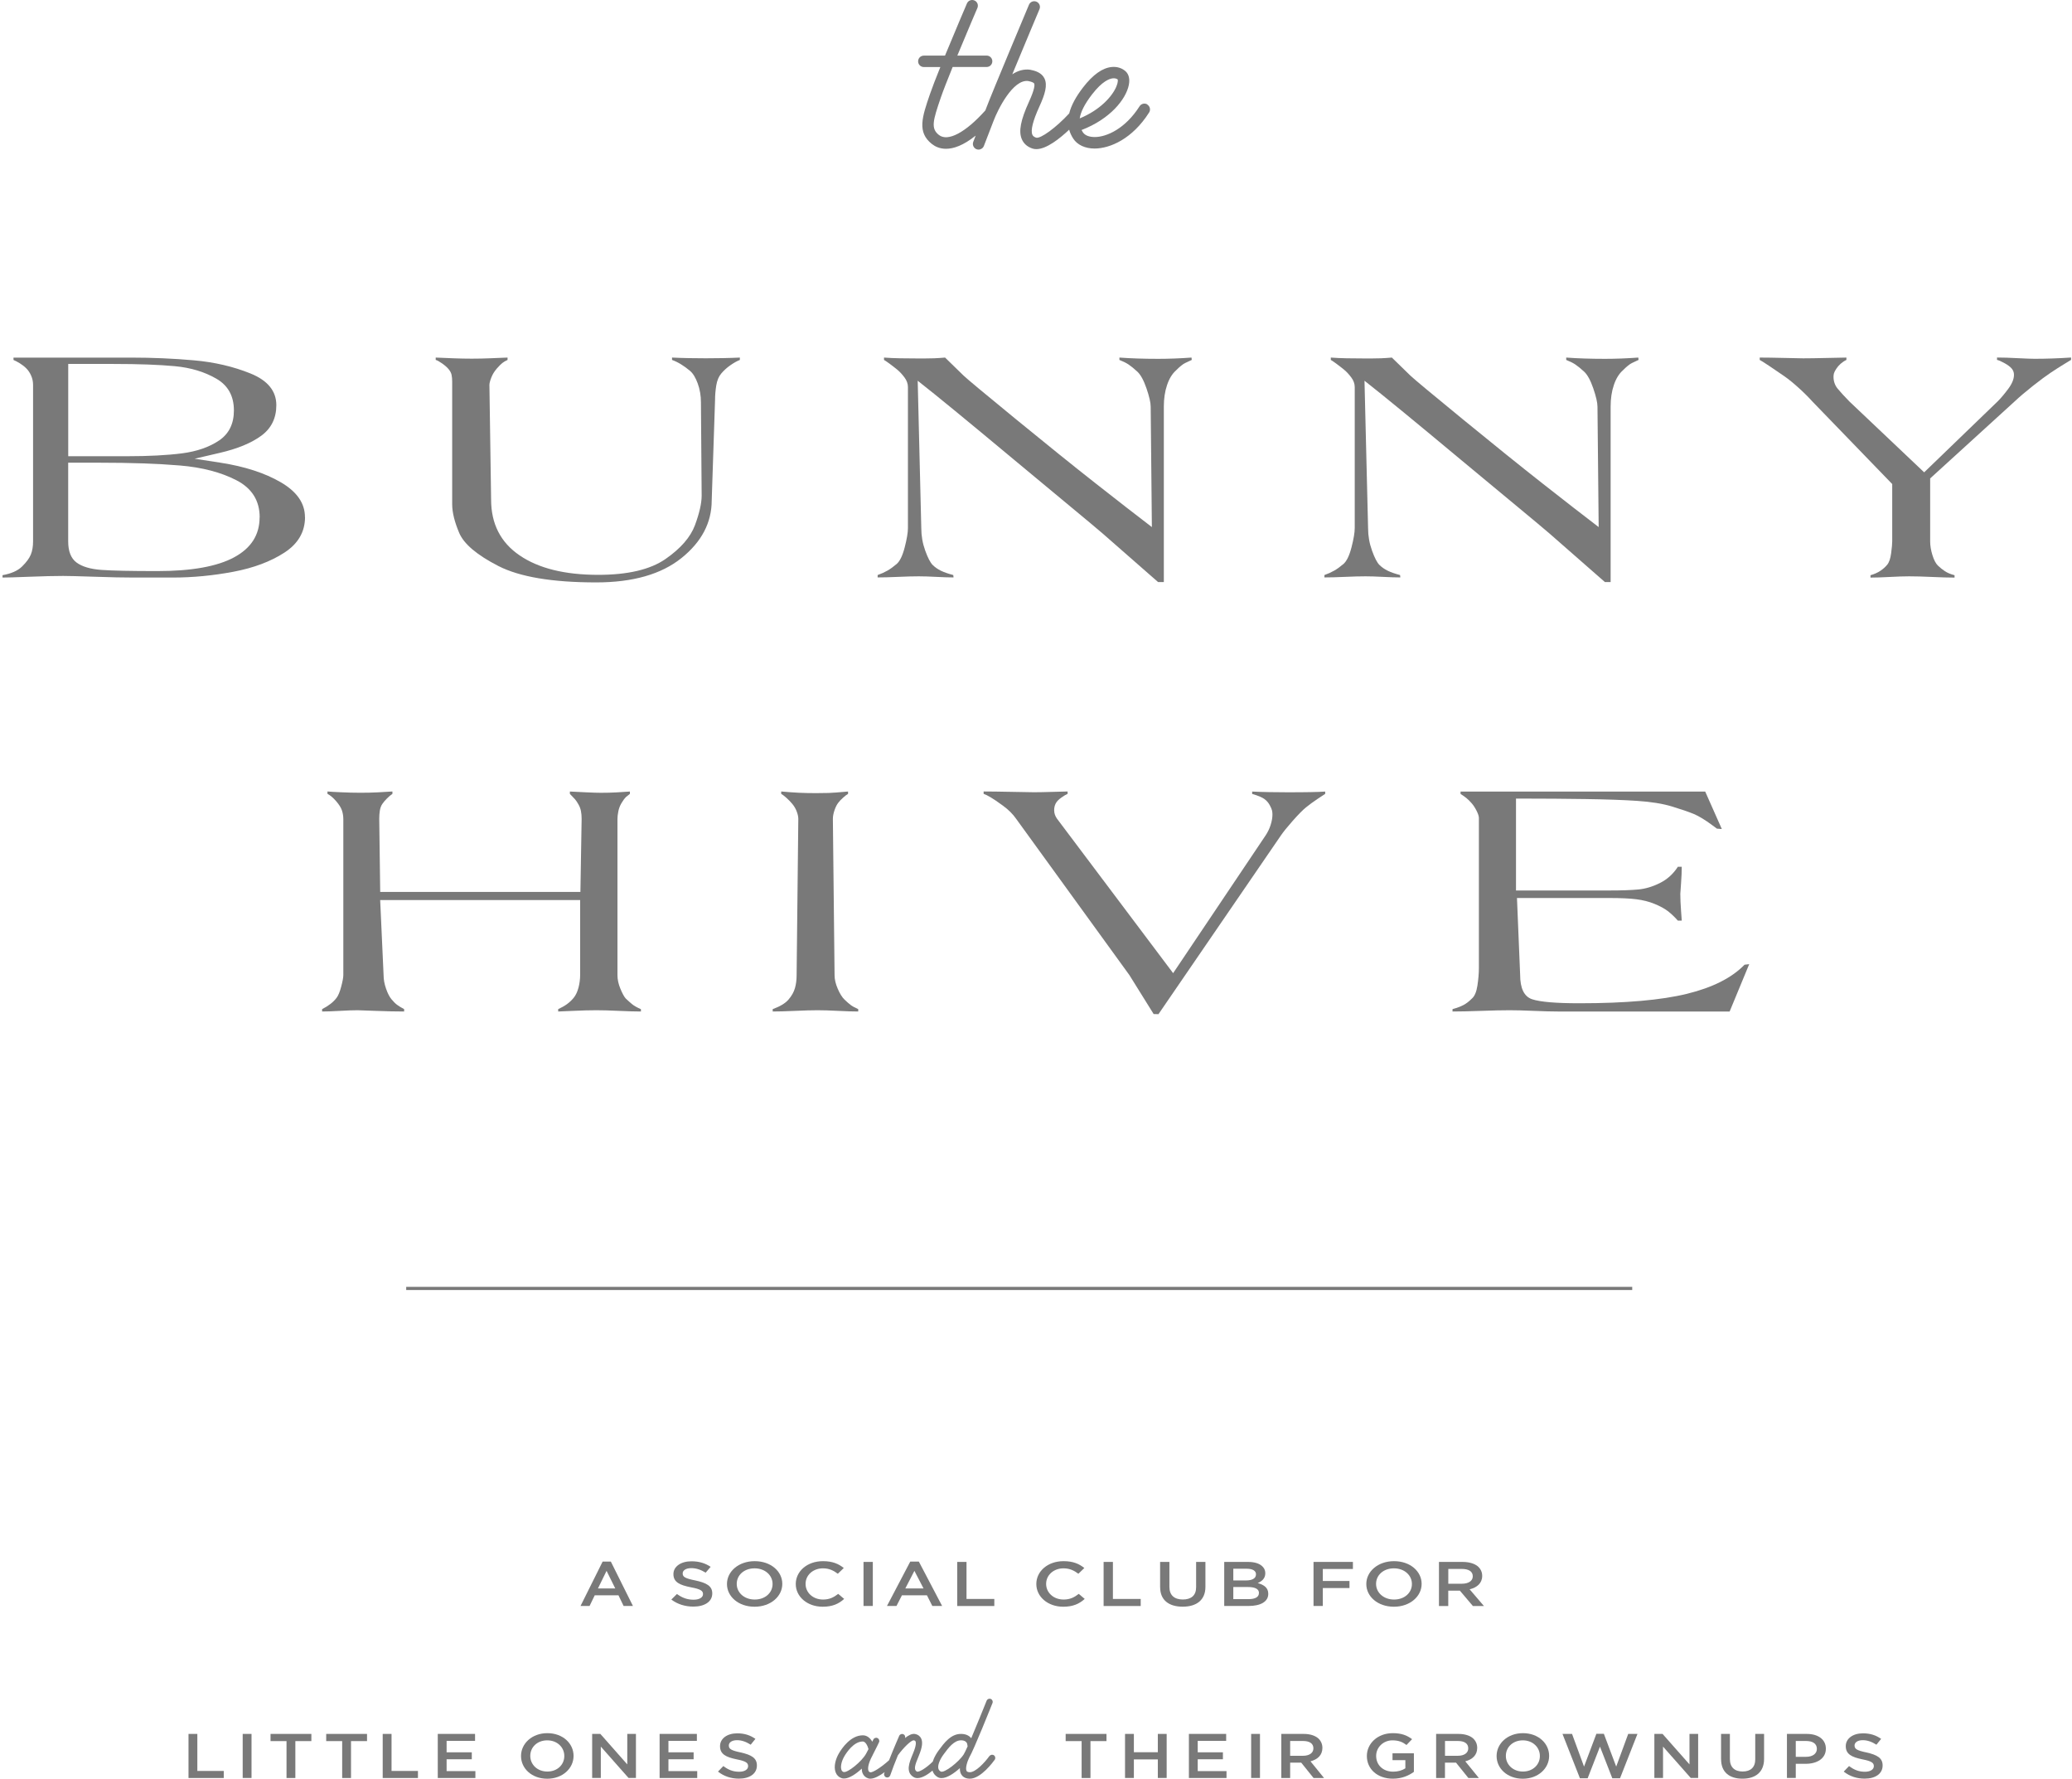 <svg width="601" height="516" viewBox="0 0 601 516" fill="none" xmlns="http://www.w3.org/2000/svg">
<path d="M174.799 452.848H177.178L183.589 465.719H180.88L179.396 462.63H172.507L171.012 465.719H168.388L174.799 452.848ZM178.465 460.644L175.939 455.533L173.439 460.644H178.452H178.465Z" fill="#797979"/>
<path d="M194.731 463.856L196.35 462.25C197.845 463.329 199.292 463.905 201.192 463.905C202.859 463.905 203.913 463.243 203.913 462.299V462.263C203.913 461.368 203.3 460.841 200.444 460.314C197.183 459.676 195.332 458.83 195.332 456.501V456.464C195.332 454.27 197.526 452.762 200.566 452.762C202.822 452.762 204.55 453.326 206.132 454.368L204.685 456.06C203.288 455.202 201.927 454.748 200.517 454.748C198.936 454.748 198.017 455.41 198.017 456.268V456.305C198.017 457.286 198.715 457.727 201.682 458.316C204.906 459.014 206.598 459.921 206.598 462.054V462.091C206.598 464.506 204.342 465.903 201.118 465.903C198.752 465.903 196.558 465.241 194.719 463.856H194.731Z" fill="#797979"/>
<path d="M210.864 459.37V459.333C210.864 455.753 214.198 452.726 218.905 452.726C223.612 452.726 226.91 455.704 226.91 459.296V459.333C226.91 462.912 223.576 465.94 218.868 465.94C214.161 465.94 210.864 462.961 210.864 459.37ZM224.09 459.37V459.333C224.09 456.844 221.945 454.809 218.868 454.809C215.792 454.809 213.695 456.82 213.695 459.296V459.333C213.695 461.821 215.841 463.856 218.917 463.856C221.994 463.856 224.09 461.846 224.09 459.37Z" fill="#797979"/>
<path d="M230.82 459.37V459.333C230.82 455.704 234.081 452.726 238.715 452.726C241.559 452.726 243.275 453.547 244.746 454.711L243.018 456.379C241.767 455.435 240.48 454.809 238.703 454.809C235.81 454.809 233.664 456.795 233.664 459.296V459.333C233.664 461.834 235.785 463.856 238.727 463.856C240.59 463.856 241.816 463.231 243.128 462.214L244.856 463.672C243.299 465.082 241.485 465.94 238.629 465.94C234.155 465.94 230.82 463.035 230.82 459.37Z" fill="#797979"/>
<path d="M250.47 452.946H253.167V465.719H250.47V452.946Z" fill="#797979"/>
<path d="M264.016 452.848H266.517L273.271 465.719H270.427L268.87 462.63H261.613L260.032 465.719H257.274L264.028 452.848H264.016ZM267.877 460.644L265.23 455.533L262.594 460.644H267.877Z" fill="#797979"/>
<path d="M277.647 452.946H280.344V463.684H288.41V465.732H277.647V452.958V452.946Z" fill="#797979"/>
<path d="M300.595 459.37V459.333C300.595 455.704 303.856 452.726 308.49 452.726C311.346 452.726 313.05 453.547 314.521 454.711L312.792 456.379C311.542 455.435 310.255 454.809 308.477 454.809C305.584 454.809 303.439 456.795 303.439 459.296V459.333C303.439 461.834 305.56 463.856 308.502 463.856C310.365 463.856 311.591 463.231 312.903 462.214L314.631 463.672C313.074 465.082 311.26 465.94 308.404 465.94C303.929 465.94 300.595 463.035 300.595 459.37Z" fill="#797979"/>
<path d="M320.111 452.946H322.807V463.684H330.873V465.732H320.111V452.958V452.946Z" fill="#797979"/>
<path d="M336.5 460.301V452.946H339.197V460.215C339.197 462.606 340.643 463.844 343.083 463.844C345.522 463.844 346.944 462.655 346.944 460.301V452.946H349.641V460.191C349.641 464.003 347.054 465.928 343.046 465.928C339.037 465.928 336.512 464.015 336.512 460.301H336.5Z" fill="#797979"/>
<path d="M355.084 452.946H361.973C363.751 452.946 365.087 453.326 365.982 454.074C366.656 454.638 367.011 455.349 367.011 456.195V456.231C367.011 457.788 365.957 458.585 364.817 459.075C366.631 459.602 367.869 460.424 367.869 462.177V462.213C367.869 464.493 365.614 465.719 362.194 465.719H355.096V452.946H355.084ZM364.314 456.55C364.314 455.533 363.371 454.92 361.618 454.92H357.732V458.315H361.409C363.162 458.315 364.302 457.751 364.302 456.575V456.538L364.314 456.55ZM365.173 461.944C365.173 460.853 364.143 460.228 362.01 460.228H357.732V463.733H362.206C364.045 463.733 365.16 463.145 365.16 461.98V461.944H365.173Z" fill="#797979"/>
<path d="M380.998 452.946H392.423V454.993H383.695V458.475H391.43V460.522H383.695V465.719H380.998V452.946Z" fill="#797979"/>
<path d="M396.309 459.37V459.333C396.309 455.753 399.643 452.726 404.35 452.726C409.058 452.726 412.355 455.704 412.355 459.296V459.333C412.355 462.912 409.021 465.94 404.314 465.94C399.606 465.94 396.309 462.961 396.309 459.37ZM409.536 459.37V459.333C409.536 456.844 407.39 454.809 404.314 454.809C401.237 454.809 399.141 456.82 399.141 459.296V459.333C399.141 461.821 401.286 463.856 404.363 463.856C407.439 463.856 409.536 461.846 409.536 459.37Z" fill="#797979"/>
<path d="M417.381 452.946H424.221C426.146 452.946 427.666 453.424 428.646 454.221C429.456 454.932 429.921 455.864 429.921 456.979V457.016C429.921 459.112 428.414 460.375 426.281 460.89L430.424 465.732H427.224L423.449 461.282H420.078V465.732H417.381V452.958V452.946ZM424.025 459.271C425.95 459.271 427.188 458.45 427.188 457.138V457.102C427.188 455.716 426.023 454.981 424.013 454.981H420.09V459.271H424.037H424.025Z" fill="#797979"/>
<path d="M54.679 502.825H57.241V513.564H64.903V515.611H54.679V502.838V502.825Z" fill="#797979"/>
<path d="M70.394 502.825H72.957V515.599H70.394V502.825Z" fill="#797979"/>
<path d="M83.119 504.909H78.473V502.825H90.314V504.909H85.669V515.611H83.107V504.909H83.119Z" fill="#797979"/>
<path d="M99.263 504.909H94.617V502.825H106.459V504.909H101.813V515.611H99.251V504.909H99.263Z" fill="#797979"/>
<path d="M111.007 502.825H113.569V513.564H121.23V515.611H111.007V502.838V502.825Z" fill="#797979"/>
<path d="M126.992 502.825H137.791V504.836H129.541V508.158H136.847V510.18H129.541V513.601H137.889V515.611H126.979V502.838L126.992 502.825Z" fill="#797979"/>
<path d="M151.128 509.249V509.212C151.128 505.633 154.291 502.605 158.765 502.605C163.24 502.605 166.366 505.584 166.366 509.175V509.212C166.366 512.792 163.203 515.82 158.729 515.82C154.254 515.82 151.128 512.841 151.128 509.249ZM163.681 509.249V509.212C163.681 506.724 161.646 504.689 158.729 504.689C155.811 504.689 153.813 506.699 153.813 509.175V509.212C153.813 511.701 155.848 513.736 158.765 513.736C161.683 513.736 163.681 511.725 163.681 509.249Z" fill="#797979"/>
<path d="M171.759 502.825H174.137L181.946 511.664V502.825H184.459V515.599H182.314L174.272 506.503V515.599H171.759V502.825Z" fill="#797979"/>
<path d="M191.336 502.825H202.136V504.836H193.886V508.158H201.192V510.18H193.886V513.601H202.234V515.611H191.324V502.838L191.336 502.825Z" fill="#797979"/>
<path d="M208.265 513.748L209.81 512.142C211.219 513.221 212.604 513.797 214.406 513.797C215.988 513.797 216.993 513.135 216.993 512.191V512.154C216.993 511.259 216.417 510.732 213.708 510.205C210.606 509.568 208.853 508.722 208.853 506.393V506.356C208.853 504.162 210.937 502.654 213.83 502.654C215.975 502.654 217.618 503.218 219.114 504.26L217.741 505.952C216.405 505.093 215.117 504.64 213.781 504.64C212.286 504.64 211.403 505.302 211.403 506.16V506.197C211.403 507.177 212.065 507.619 214.884 508.207C217.949 508.906 219.543 509.813 219.543 511.946V511.983C219.543 514.398 217.397 515.795 214.333 515.795C212.09 515.795 210.006 515.133 208.253 513.748H208.265Z" fill="#797979"/>
<path d="M313.748 504.909H309.103V502.825H320.944V504.909H316.298V515.611H313.736V504.909H313.748Z" fill="#797979"/>
<path d="M326.326 502.825H328.888V508.133H335.838V502.825H338.4V515.599H335.838V510.217H328.888V515.599H326.326V502.825Z" fill="#797979"/>
<path d="M344.86 502.825H355.66V504.836H347.41V508.158H354.716V510.18H347.41V513.601H355.758V515.611H344.848V502.838L344.86 502.825Z" fill="#797979"/>
<path d="M362.905 502.825H365.467V515.599H362.905V502.825Z" fill="#797979"/>
<path d="M371.657 502.825H378.154C379.993 502.825 381.427 503.304 382.359 504.1C383.131 504.811 383.572 505.743 383.572 506.858V506.895C383.572 508.991 382.138 510.254 380.116 510.769L384.05 515.611H381.01L377.431 511.161H374.219V515.611H371.657V502.838V502.825ZM377.958 509.163C379.785 509.163 380.961 508.342 380.961 507.03V506.993C380.961 505.608 379.858 504.873 377.946 504.873H374.219V509.163H377.97H377.958Z" fill="#797979"/>
<path d="M396.468 509.249V509.212C396.468 505.633 399.57 502.605 403.983 502.605C406.508 502.605 408.089 503.23 409.585 504.346L407.967 506.037C406.839 505.191 405.723 504.689 403.885 504.689C401.225 504.689 399.165 506.736 399.165 509.175V509.212C399.165 511.836 401.139 513.772 404.117 513.772C405.515 513.772 406.741 513.392 407.636 512.804V510.426H403.909V508.452H410.112V513.821C408.653 514.9 406.618 515.807 404.032 515.807C399.472 515.807 396.468 512.963 396.468 509.237V509.249Z" fill="#797979"/>
<path d="M416.56 502.825H423.057C424.896 502.825 426.33 503.304 427.261 504.1C428.034 504.811 428.475 505.743 428.475 506.858V506.895C428.475 508.991 427.041 510.254 425.018 510.769L428.953 515.611H425.913L422.334 511.161H419.122V515.611H416.56V502.838V502.825ZM422.873 509.163C424.699 509.163 425.876 508.342 425.876 507.03V506.993C425.876 505.608 424.773 504.873 422.861 504.873H419.134V509.163H422.885H422.873Z" fill="#797979"/>
<path d="M434.102 509.249V509.212C434.102 505.633 437.264 502.605 441.739 502.605C446.213 502.605 449.339 505.584 449.339 509.175V509.212C449.339 512.792 446.176 515.82 441.702 515.82C437.227 515.82 434.102 512.841 434.102 509.249ZM446.654 509.249V509.212C446.654 506.724 444.607 504.689 441.702 504.689C438.797 504.689 436.786 506.699 436.786 509.175V509.212C436.786 511.701 438.833 513.736 441.739 513.736C444.644 513.736 446.654 511.725 446.654 509.249Z" fill="#797979"/>
<path d="M453.212 502.826H455.983L459.464 512.301L463.044 502.789H465.213L468.793 512.301L472.274 502.826H474.959L469.896 515.697H467.665L464.086 506.515L460.506 515.697H458.275L453.212 502.826Z" fill="#797979"/>
<path d="M479.862 502.825H482.24L490.049 511.664V502.825H492.562V515.599H490.417L482.375 506.503V515.599H479.862V502.825Z" fill="#797979"/>
<path d="M499.206 510.18V502.825H501.768V510.095C501.768 512.485 503.141 513.723 505.458 513.723C507.774 513.723 509.123 512.534 509.123 510.18V502.825H511.685V510.07C511.685 513.883 509.233 515.807 505.421 515.807C501.608 515.807 499.218 513.895 499.218 510.18H499.206Z" fill="#797979"/>
<path d="M518.317 502.825H524.066C527.486 502.825 529.607 504.517 529.607 507.091V507.128C529.607 509.972 527.008 511.492 523.772 511.492H520.879V515.599H518.317V502.825ZM523.858 509.469C525.795 509.469 526.996 508.526 526.996 507.189V507.153C526.996 505.633 525.77 504.873 523.858 504.873H520.879V509.469H523.858Z" fill="#797979"/>
<path d="M534.792 513.748L536.337 512.142C537.746 513.221 539.132 513.797 540.934 513.797C542.515 513.797 543.52 513.135 543.52 512.191V512.154C543.52 511.259 542.944 510.732 540.235 510.205C537.133 509.568 535.38 508.722 535.38 506.393V506.356C535.38 504.162 537.464 502.654 540.357 502.654C542.503 502.654 544.145 503.218 545.641 504.26L544.268 505.952C542.932 505.093 541.645 504.64 540.308 504.64C538.813 504.64 537.93 505.302 537.93 506.16V506.197C537.93 507.177 538.592 507.619 541.412 508.207C544.476 508.906 546.07 509.813 546.07 511.946V511.983C546.07 514.398 543.925 515.795 540.86 515.795C538.617 515.795 536.533 515.133 534.78 513.748H534.792Z" fill="#797979"/>
<path d="M332.822 30.301C332.05 29.811 331.033 30.044 330.542 30.816C326.375 37.374 320.944 39.728 317.561 39.74C315.869 39.74 314.668 39.237 314.092 38.355C313.957 38.146 313.834 37.938 313.712 37.705C321.962 34.542 326.583 28.83 327.429 24.625C327.895 22.296 327 21.119 326.424 20.617C325.357 19.697 323.947 19.281 322.44 19.428C319.767 19.697 316.997 21.671 314.202 25.287C312.044 28.07 310.708 30.583 310.132 32.887C306.32 37.019 301.772 40.34 300.509 39.911C299.786 39.666 299.553 39.323 299.443 39.053C298.903 37.791 299.59 35.045 301.49 30.877C303.084 27.396 303.929 24.674 302.924 22.688C302.103 21.083 300.362 20.531 298.83 20.224C296.93 19.967 295.177 20.519 293.62 21.548C297.15 13.029 301.441 2.818 301.514 2.658C301.87 1.812 301.478 0.844 300.632 0.488C299.786 0.133 298.818 0.525 298.462 1.371C298.021 2.413 287.736 26.893 286.142 31.147C286.032 31.429 285.922 31.723 285.811 32.017C280.075 38.441 274.914 41.174 272.339 39.139C269.961 37.264 270.574 35.057 272.879 28.327C273.565 26.329 274.865 23.032 276.323 19.428H286.179C287.099 19.428 287.834 18.692 287.834 17.773C287.834 16.853 287.099 16.118 286.179 16.118H277.684C280.528 9.241 283.458 2.413 283.507 2.303C283.862 1.457 283.482 0.488 282.637 0.133C281.803 -0.223 280.822 0.157 280.467 1.003C280.258 1.506 277.047 8.971 274.105 16.13H267.963C267.044 16.13 266.308 16.866 266.308 17.785C266.308 18.704 267.044 19.44 267.963 19.44H272.756C271.481 22.603 270.366 25.459 269.741 27.298C267.461 33.942 265.965 38.33 270.292 41.75C271.212 42.474 272.56 43.148 274.399 43.148C276.556 43.148 279.4 42.216 283.004 39.323C282.588 40.402 282.318 41.1 282.306 41.125C281.975 41.971 282.391 42.939 283.237 43.27C283.433 43.344 283.642 43.381 283.838 43.381C284.5 43.381 285.125 42.976 285.382 42.326C285.395 42.277 286.829 38.637 288.202 35.02C289.403 31.833 293.816 22.897 298.254 23.497C299.565 23.767 299.884 24.061 299.958 24.209C300.142 24.564 300.191 25.729 298.462 29.516C296.035 34.849 295.41 38.097 296.39 40.377C296.942 41.652 297.96 42.559 299.431 43.062C299.798 43.184 300.191 43.246 300.595 43.246C303.562 43.246 307.423 40.157 310.12 37.607C310.365 38.489 310.745 39.335 311.284 40.169C312.474 42.02 314.741 43.074 317.499 43.074H317.548C321.974 43.05 328.446 40.291 333.313 32.618C333.803 31.845 333.57 30.828 332.798 30.338L332.822 30.301ZM316.813 27.31C319.718 23.547 321.79 22.823 322.771 22.713C322.869 22.713 322.954 22.701 323.053 22.701C323.531 22.701 323.923 22.835 324.193 23.044C324.254 23.154 324.34 23.865 323.776 25.177C322.574 27.972 319.13 31.87 313.184 34.334C313.442 32.593 314.459 30.35 316.813 27.298V27.31Z" fill="#797979"/>
<path d="M287.001 509.212C285.677 511.076 282.943 514.03 281.227 513.932C280.565 513.895 280.43 513.662 280.369 513.564C279.928 512.804 280.577 510.781 281.153 509.641C282.44 507.521 287.663 494.416 287.883 493.865C288.067 493.399 287.846 492.86 287.368 492.676C286.903 492.492 286.363 492.725 286.179 493.191C285.235 495.556 283.286 500.386 281.717 504.064C281.178 503.414 280.308 502.863 278.898 502.826C275.821 502.703 273.798 505.535 272.303 507.557L272.205 507.692C271.763 508.293 270.967 509.507 270.55 510.855C268.723 512.681 266.468 514.079 265.904 513.723C264.972 513.147 265.377 511.86 266.468 509.261L266.541 509.078C267.522 506.699 267.718 505.094 267.13 504.027C266.885 503.586 266.382 503.022 265.377 502.838C264.506 502.691 263.489 503.23 262.521 504.015C262.655 503.573 262.459 503.095 262.03 502.912C261.564 502.715 261.025 502.912 260.817 503.39C260.731 503.586 259.223 507.03 257.875 510.463C255.644 512.485 253.082 514.128 252.42 513.944C252.15 513.858 251.991 513.736 251.905 513.503C251.647 512.865 251.819 511.345 253.118 508.992C253.118 508.992 253.118 508.979 253.118 508.967C254.124 507.055 254.933 505.314 254.969 505.241C255.178 504.775 254.969 504.235 254.516 504.027C254.05 503.806 253.511 504.027 253.302 504.481C253.302 504.481 253.192 504.714 253.02 505.081C252.444 504.101 251.549 503.23 250.274 503.23C246.769 503.23 244.256 506.883 243.336 508.452C242.441 509.972 241.73 512.216 242.38 513.956C242.699 514.802 243.312 515.391 244.133 515.66C244.341 515.734 244.574 515.758 244.819 515.758C246.352 515.758 248.338 514.398 249.968 512.89C249.968 513.356 250.029 513.809 250.201 514.226C250.507 514.974 251.096 515.501 251.893 515.734C252.064 515.783 252.26 515.807 252.456 515.807C253.658 515.807 255.215 514.913 256.6 513.907C256.563 514.018 256.514 514.14 256.477 514.251C256.318 514.729 256.575 515.256 257.053 515.415C257.151 515.452 257.249 515.464 257.348 515.464C257.728 515.464 258.083 515.219 258.218 514.839C258.794 513.147 259.652 510.965 260.449 509.016C262.202 506.626 264.396 504.554 265.07 504.689C265.426 504.75 265.499 504.885 265.536 504.946C265.671 505.179 265.867 506.001 264.862 508.403L264.788 508.587C263.759 511.063 262.594 513.858 264.96 515.317C265.315 515.538 265.708 515.636 266.112 515.636C267.547 515.636 269.238 514.496 270.476 513.466C270.709 514.251 271.212 514.9 271.96 515.342C272.303 515.538 272.695 515.636 273.1 515.636C274.73 515.636 276.777 514.226 278.42 512.743C278.407 513.38 278.493 514.005 278.8 514.532C279.118 515.084 279.78 515.746 281.166 515.807C281.215 515.807 281.264 515.807 281.313 515.807C284.537 515.807 288.116 510.879 288.521 510.316C288.815 509.899 288.717 509.323 288.3 509.028C287.883 508.734 287.307 508.832 287.013 509.249L287.001 509.212ZM244.685 513.871C244.39 513.772 244.194 513.576 244.072 513.258C243.728 512.363 244.072 510.745 244.893 509.335C245.481 508.317 247.614 505.02 250.25 505.02C251.182 505.02 251.77 506.65 251.905 507.214C251.905 507.214 251.905 507.239 251.905 507.251C251.684 507.68 251.451 508.134 251.206 508.575C249.992 510.806 245.788 514.226 244.685 513.858V513.871ZM272.854 513.723C272.474 513.503 272.254 513.209 272.168 512.816C271.972 511.872 272.56 510.303 273.676 508.796L273.774 508.661C275.085 506.883 276.716 504.677 278.775 504.677C278.8 504.677 278.824 504.677 278.837 504.677C280.418 504.714 280.589 505.743 280.602 506.062C280.602 506.185 280.626 506.295 280.675 506.405C280.173 507.533 279.768 508.379 279.548 508.734C278.175 510.916 273.86 514.312 272.842 513.723H272.854Z" fill="#797979"/>
<path d="M88.476 149.943C88.476 154.221 86.49 157.653 82.518 160.24C78.546 162.826 73.606 164.69 67.698 165.805C61.789 166.921 55.93 167.485 50.107 167.485H38.682C35.813 167.485 32.075 167.411 27.466 167.252C22.844 167.092 19.804 167.019 18.321 167.019C15.832 167.019 12.584 167.092 8.588 167.252C4.591 167.411 1.98 167.485 0.73 167.485V166.798C3.267 166.345 5.168 165.499 6.406 164.273C7.656 163.047 8.49 161.907 8.931 160.841C9.372 159.774 9.593 158.487 9.593 156.979V111.623C9.593 110.679 9.409 109.784 9.041 108.951C8.673 108.105 8.208 107.406 7.656 106.855C7.104 106.291 6.467 105.8 5.756 105.359C5.045 104.918 4.432 104.599 3.917 104.391V103.704H38.192C44.235 103.704 50.254 103.962 56.224 104.489C62.206 105.016 67.685 106.291 72.675 108.313C77.664 110.336 80.152 113.401 80.152 117.495C80.152 121.27 78.693 124.225 75.788 126.358C72.883 128.491 68.838 130.158 63.665 131.347L56.457 133.026L63.934 134.178C70.995 135.269 76.842 137.17 81.488 139.879C86.122 142.588 88.451 145.947 88.451 149.943H88.476ZM67.845 119.015C67.845 114.835 66.141 111.758 62.721 109.797C59.301 107.823 55.317 106.622 50.744 106.193C46.172 105.764 40.214 105.543 32.884 105.543H19.792V132.303H36.757C43.132 132.303 48.477 132.021 52.791 131.469C57.106 130.906 60.698 129.667 63.554 127.731C66.41 125.794 67.845 122.901 67.845 119.027V119.015ZM75.322 150.041C75.322 145.174 73.067 141.583 68.568 139.266C64.069 136.949 58.602 135.527 52.191 134.988C45.78 134.448 37.922 134.178 28.642 134.178H19.779V156.979C19.779 159.884 20.589 161.932 22.207 163.133C23.825 164.322 26.215 165.033 29.378 165.266C32.541 165.499 37.959 165.609 45.633 165.609C55.574 165.609 63.003 164.273 67.918 161.613C72.846 158.953 75.298 155.091 75.298 150.053L75.322 150.041Z" fill="#797979"/>
<path d="M214.615 104.378C213.781 104.697 212.862 105.212 211.844 105.923C210.827 106.634 209.956 107.431 209.209 108.313C208.473 109.184 207.983 110.36 207.75 111.819C207.517 113.29 207.407 114.688 207.407 116.012L206.438 145.101C206.438 151.561 203.509 157.151 197.649 161.846C191.79 166.541 183.552 168.894 172.924 168.894C160.187 168.894 150.724 167.301 144.533 164.126C138.343 160.951 134.567 157.751 133.207 154.564C131.846 151.365 131.159 148.582 131.159 146.204V110.667C131.159 109.931 131.098 109.282 130.988 108.73C130.877 108.178 130.596 107.627 130.142 107.075C129.701 106.536 129.063 105.972 128.242 105.396C127.421 104.82 126.808 104.476 126.379 104.378V103.692C127.899 103.765 129.603 103.827 131.466 103.9C133.341 103.974 135.119 104.011 136.835 104.011C138.551 104.011 140.255 103.974 142.094 103.9C143.945 103.827 145.649 103.765 147.218 103.692V104.378C146.617 104.66 146.115 104.942 145.735 105.249C145.342 105.543 144.803 106.082 144.104 106.879C143.418 107.664 142.878 108.534 142.511 109.478C142.143 110.422 141.959 111.145 141.959 111.623L142.449 144.88C142.449 151.904 145.208 157.31 150.724 161.061C156.24 164.825 163.84 166.7 173.537 166.7C182.118 166.7 188.615 165.168 193.028 162.115C197.441 159.051 200.285 155.778 201.584 152.284C202.871 148.791 203.521 145.934 203.521 143.728L203.312 116.661C203.312 114.737 203.006 112.922 202.381 111.206C201.756 109.49 201.008 108.264 200.125 107.529C199.243 106.793 198.385 106.168 197.526 105.641C196.668 105.114 195.81 104.697 194.928 104.378V103.692C196.362 103.765 197.955 103.814 199.708 103.851C201.461 103.888 203.129 103.9 204.698 103.9C206.267 103.9 207.946 103.888 209.724 103.851C211.501 103.814 213.131 103.765 214.602 103.692V104.378H214.615Z" fill="#797979"/>
<path d="M345.669 104.378C345.069 104.66 344.431 104.955 343.769 105.273C343.095 105.592 342.212 106.303 341.109 107.418C340.006 108.399 339.136 109.809 338.51 111.672C337.885 113.523 337.579 115.607 337.579 117.912V168.796H335.912C333.055 166.308 330.089 163.721 327.024 161.012C323.96 158.303 321.582 156.219 319.902 154.773C318.223 153.326 315.17 150.776 310.77 147.136C306.369 143.495 300.779 138.861 294 133.21C287.221 127.559 281.582 122.889 277.084 119.199C272.585 115.509 268.956 112.579 266.186 110.41L267.228 153.167C267.228 155.41 267.608 157.568 268.368 159.676C269.128 161.772 269.851 163.157 270.513 163.819C271.187 164.481 271.972 165.045 272.903 165.499C273.823 165.952 275.024 166.369 276.507 166.761L276.581 167.448C275.294 167.448 273.602 167.399 271.53 167.289C269.459 167.178 267.767 167.129 266.48 167.129C264.96 167.129 262.974 167.178 260.522 167.289C258.071 167.399 256.085 167.448 254.565 167.448V166.761C255.631 166.381 256.575 165.952 257.409 165.474C258.242 165.008 259.125 164.359 260.069 163.562C261.013 162.753 261.797 161.135 262.422 158.708C263.048 156.28 263.354 154.417 263.354 153.118V112.248C263.354 111.268 263.011 110.324 262.324 109.417C261.638 108.509 260.951 107.762 260.24 107.186C259.529 106.609 258.794 106.033 258.009 105.457C257.225 104.881 256.698 104.525 256.416 104.378V103.692C257.801 103.802 259.346 103.864 261.05 103.9C262.753 103.937 264.506 103.949 266.308 103.949H268.245C269.116 103.949 270.035 103.937 270.979 103.9C271.923 103.864 272.977 103.79 274.129 103.692L279.462 108.889C280.528 109.907 285.615 114.148 294.736 121.614C303.856 129.079 311.566 135.294 317.867 140.234C324.168 145.187 329.586 149.391 334.11 152.848L333.766 117.961C333.766 116.772 333.362 114.994 332.553 112.641C331.744 110.275 330.849 108.644 329.856 107.737C328.863 106.83 328.017 106.144 327.331 105.69C326.644 105.236 325.762 104.795 324.695 104.378V103.692C328.017 103.937 331.781 104.06 335.985 104.06C338.988 104.06 342.2 103.937 345.608 103.692L345.682 104.378H345.669Z" fill="#797979"/>
<path d="M475.265 104.378C474.665 104.66 474.027 104.955 473.365 105.273C472.691 105.592 471.808 106.303 470.705 107.418C469.602 108.399 468.732 109.809 468.106 111.672C467.481 113.523 467.175 115.607 467.175 117.912V168.796H465.52C462.664 166.308 459.697 163.721 456.632 161.012C453.568 158.303 451.19 156.219 449.51 154.773C447.831 153.326 444.779 150.776 440.378 147.136C435.977 143.495 430.387 138.861 423.596 133.21C416.817 127.559 411.178 122.889 406.679 119.199C402.181 115.509 398.552 112.579 395.782 110.41L396.824 153.167C396.824 155.41 397.204 157.568 397.964 159.676C398.724 161.772 399.435 163.157 400.109 163.819C400.771 164.481 401.58 165.045 402.499 165.499C403.419 165.952 404.62 166.369 406.103 166.761L406.177 167.448C404.89 167.448 403.198 167.399 401.126 167.289C399.042 167.178 397.363 167.129 396.076 167.129C394.556 167.129 392.57 167.178 390.118 167.289C387.667 167.399 385.681 167.448 384.161 167.448V166.761C385.227 166.381 386.171 165.952 387.005 165.474C387.838 165.008 388.721 164.359 389.665 163.562C390.609 162.753 391.393 161.135 392.018 158.708C392.644 156.28 392.95 154.417 392.95 153.118V112.248C392.95 111.268 392.607 110.324 391.92 109.417C391.234 108.509 390.547 107.762 389.836 107.186C389.125 106.609 388.39 106.033 387.605 105.457C386.821 104.881 386.294 104.525 386.012 104.378V103.692C387.397 103.802 388.942 103.864 390.645 103.9C392.349 103.937 394.102 103.949 395.904 103.949H397.841C398.711 103.949 399.631 103.937 400.575 103.9C401.519 103.864 402.573 103.79 403.725 103.692L409.058 108.889C410.124 109.907 415.211 114.148 424.332 121.614C433.452 129.079 441.162 135.294 447.463 140.234C453.764 145.187 459.182 149.391 463.706 152.848L463.362 117.961C463.362 116.772 462.958 114.994 462.149 112.641C461.34 110.275 460.445 108.644 459.452 107.737C458.459 106.83 457.613 106.144 456.927 105.69C456.24 105.236 455.358 104.795 454.291 104.378V103.692C457.613 103.937 461.376 104.06 465.581 104.06C468.584 104.06 471.796 103.937 475.204 103.692L475.277 104.378H475.265Z" fill="#797979"/>
<path d="M600.706 104.378C600.522 104.489 599.823 104.906 598.634 105.641C597.433 106.377 596.158 107.186 594.821 108.08C593.485 108.975 591.757 110.25 589.661 111.905C587.565 113.572 585.824 115.043 584.439 116.343L559.86 138.739V157.028C559.86 158.254 560.081 159.578 560.522 161C560.964 162.422 561.491 163.427 562.116 164.028C562.741 164.628 563.403 165.156 564.126 165.634C564.837 166.112 565.781 166.504 566.934 166.81V167.497C565.266 167.497 563.097 167.436 560.424 167.313C557.752 167.19 555.533 167.129 553.78 167.129C552.346 167.129 550.483 167.19 548.166 167.313C545.861 167.436 543.986 167.497 542.552 167.497V166.81C543.655 166.492 544.599 166.075 545.396 165.548C546.18 165.021 546.854 164.432 547.406 163.758C547.958 163.084 548.338 161.968 548.546 160.399C548.754 158.818 548.852 157.678 548.852 156.979V140.369L525.66 116.392C524.593 115.203 523.294 113.903 521.749 112.506C520.205 111.108 518.807 109.968 517.557 109.098C516.306 108.228 514.897 107.259 513.328 106.217C511.759 105.163 510.79 104.562 510.422 104.378V103.692C512.09 103.692 514.492 103.729 517.655 103.802C520.817 103.876 522.607 103.913 523.024 103.913C524.642 103.913 527.02 103.876 530.158 103.802C533.297 103.729 535.099 103.692 535.564 103.692V104.378C534.964 104.66 534.412 105.028 533.897 105.482C533.382 105.935 532.966 106.426 532.622 106.953C532.279 107.48 532.058 107.909 531.96 108.24C531.862 108.571 531.826 108.914 531.826 109.257C531.826 110.581 532.23 111.746 533.039 112.726C533.848 113.707 534.988 114.945 536.459 116.453L558.12 136.974L579.486 116.355C580.455 115.374 581.472 114.161 582.551 112.702C583.63 111.243 584.169 109.907 584.169 108.681C584.169 107.982 583.936 107.369 583.482 106.842C583.017 106.315 582.306 105.788 581.337 105.261C580.369 104.734 579.67 104.44 579.253 104.366V103.68C580.871 103.68 582.857 103.741 585.211 103.864C587.565 103.986 589.232 104.047 590.2 104.047C593.473 104.047 596.991 103.925 600.73 103.68V104.366L600.706 104.378Z" fill="#797979"/>
<path d="M185.918 293.329C184.324 293.329 182.191 293.268 179.531 293.146C176.859 293.023 174.689 292.962 172.997 292.962C171.073 292.962 168.805 293.023 166.182 293.146C163.558 293.268 162.136 293.329 161.904 293.329V292.643C162.896 292.189 163.742 291.711 164.453 291.196C165.164 290.682 165.814 290.069 166.402 289.358C166.991 288.634 167.457 287.666 167.788 286.44C168.119 285.214 168.278 283.939 168.278 282.603V261.004H110.271L111.264 282.812C111.264 284.038 111.497 285.337 111.975 286.698C112.441 288.058 112.98 289.1 113.569 289.799C114.157 290.498 114.684 291.025 115.162 291.38C115.628 291.736 116.315 292.153 117.222 292.643V293.329C114.868 293.329 112.11 293.268 108.959 293.146C105.809 293.023 104.068 292.962 103.737 292.962C102.414 292.962 100.697 293.023 98.589 293.146C96.468 293.268 94.752 293.329 93.428 293.329V292.643C94.323 292.189 95.132 291.687 95.831 291.147C96.542 290.608 97.142 290.007 97.633 289.358C98.123 288.708 98.577 287.617 98.981 286.072C99.386 284.528 99.582 283.449 99.582 282.812V237.505C99.582 236.671 99.447 235.837 99.189 235.041C98.932 234.244 98.368 233.337 97.498 232.332C96.64 231.339 95.794 230.628 94.985 230.211V229.524C95.782 229.598 97.13 229.671 99.018 229.757C100.906 229.843 102.744 229.892 104.546 229.892C106.348 229.892 107.918 229.855 109.438 229.782C110.945 229.708 112.416 229.622 113.826 229.524V230.211C113.348 230.53 112.833 230.959 112.269 231.523C111.705 232.086 111.24 232.626 110.884 233.153C110.529 233.68 110.296 234.33 110.173 235.09C110.05 235.862 110.001 236.647 110.001 237.456L110.283 258.65H168.351L168.707 237.456C168.707 236.585 168.633 235.813 168.499 235.151C168.364 234.489 168.119 233.839 167.751 233.214C167.383 232.589 167.077 232.111 166.795 231.792C166.513 231.473 166.022 230.959 165.299 230.223V229.537C166.599 229.61 168.18 229.684 170.019 229.77C171.857 229.855 173.267 229.904 174.248 229.904C175.829 229.904 177.325 229.868 178.722 229.794C180.12 229.721 181.456 229.635 182.706 229.537V230.223C182.326 230.542 181.946 230.836 181.578 231.118C181.1 231.608 180.659 232.221 180.23 232.957C179.801 233.692 179.507 234.477 179.347 235.323C179.176 236.168 179.102 236.879 179.102 237.48V282.836C179.102 284.062 179.384 285.361 179.948 286.722C180.512 288.083 181.027 289.027 181.492 289.554C182.191 290.216 182.829 290.78 183.38 291.233C183.944 291.687 184.778 292.165 185.906 292.655V293.342L185.918 293.329Z" fill="#797979"/>
<path d="M248.963 293.329C247.455 293.329 245.494 293.268 243.091 293.146C240.688 293.023 238.702 292.962 237.146 292.962C235.491 292.962 233.321 293.023 230.636 293.146C227.952 293.268 225.77 293.329 224.127 293.329V292.643C226.248 291.871 227.78 290.951 228.7 289.885C229.619 288.818 230.244 287.715 230.575 286.575C230.906 285.435 231.065 284.185 231.065 282.824L231.556 237.468C231.556 236.843 231.396 236.119 231.09 235.31C230.784 234.501 230.354 233.778 229.815 233.128C229.276 232.479 228.687 231.89 228.074 231.339C227.461 230.799 226.959 230.419 226.591 230.211V229.524C228.479 229.696 230.183 229.819 231.691 229.892C233.198 229.966 234.853 230.002 236.643 230.002C238.065 230.002 239.303 229.99 240.357 229.953C241.424 229.917 243.299 229.782 245.984 229.537V230.223C245.653 230.395 245.175 230.763 244.562 231.302C243.949 231.841 243.446 232.368 243.079 232.883C242.699 233.386 242.355 234.085 242.049 234.979C241.743 235.874 241.583 236.708 241.583 237.468L242.074 282.824C242.074 284.013 242.38 285.312 242.993 286.734C243.606 288.156 244.256 289.198 244.942 289.86C245.628 290.522 246.229 291.049 246.744 291.442C247.259 291.822 247.994 292.226 248.938 292.643V293.329H248.963Z" fill="#797979"/>
<path d="M384.394 230.211C384.161 230.346 383.413 230.836 382.163 231.682C380.912 232.515 379.797 233.337 378.828 234.121C377.86 234.906 376.573 236.217 374.967 238.032C373.361 239.846 372.233 241.256 371.571 242.224L336.022 294.102L334.625 294.065L327.576 282.75L294.736 237.443C293.792 236.083 292.541 234.832 290.985 233.692C289.428 232.552 288.226 231.731 287.368 231.228C286.523 230.726 285.836 230.382 285.309 230.211V229.524C287.197 229.524 289.967 229.561 293.632 229.635C297.285 229.708 299.382 229.745 299.896 229.745C301.171 229.745 303.035 229.708 305.486 229.635C307.938 229.561 309.335 229.524 309.666 229.524V230.211C309.237 230.382 308.637 230.75 307.864 231.29C307.092 231.829 306.541 232.393 306.234 232.969C305.928 233.545 305.768 234.207 305.768 234.93C305.768 235.421 305.842 235.862 305.989 236.267C306.136 236.671 306.332 237.039 306.577 237.394L340.276 282.211L367.085 242.285C367.698 241.378 368.188 240.373 368.544 239.27C368.899 238.167 369.083 237.149 369.083 236.205C369.083 235.825 369.046 235.445 368.973 235.077C368.899 234.71 368.678 234.183 368.298 233.484C367.918 232.785 367.404 232.184 366.742 231.706C366.08 231.216 364.903 230.726 363.199 230.235V229.549C364.707 229.622 366.374 229.672 368.188 229.708C370.002 229.745 371.718 229.757 373.324 229.757C376.058 229.757 378.338 229.745 380.164 229.708C381.979 229.672 383.388 229.622 384.381 229.549V230.235L384.394 230.211Z" fill="#797979"/>
<path d="M507.358 279.637L501.694 293.33H451.913C450.123 293.33 447.782 293.268 444.901 293.146C442.02 293.023 439.679 292.962 437.889 292.962C435.769 292.962 432.998 293.023 429.603 293.146C426.207 293.268 423.437 293.33 421.316 293.33V292.643C422.591 292.288 423.645 291.895 424.466 291.466C425.288 291.037 426.109 290.412 426.906 289.603C427.703 288.941 428.254 287.678 428.536 285.827C428.818 283.976 428.965 282.26 428.965 280.679V237.211C428.965 236.72 428.757 236.046 428.328 235.188C427.899 234.33 427.433 233.594 426.906 232.981C426.379 232.369 425.864 231.854 425.349 231.437C424.834 231.02 424.258 230.616 423.645 230.236V229.549H494.609L499.426 240.41L498.005 240.3L496.73 239.356C494.56 237.75 492.733 236.634 491.238 236.022C489.755 235.409 487.658 234.698 484.974 233.876C482.277 233.055 478.906 232.516 474.848 232.246C470.791 231.976 465.789 231.805 459.832 231.719C453.887 231.633 447.88 231.584 441.849 231.584H439.728V258.234H466.782C470.374 258.234 473.193 258.136 475.241 257.94C477.288 257.743 479.384 257.118 481.505 256.052C483.625 254.985 485.354 253.416 486.678 251.357H487.805C487.805 252.742 487.732 254.372 487.597 256.223C487.45 258.087 487.389 259.08 487.389 259.214C487.389 260.6 487.462 262.218 487.597 264.056C487.732 265.895 487.805 266.876 487.805 266.974H486.678C485.685 265.858 484.704 264.927 483.736 264.191C482.767 263.456 481.492 262.769 479.911 262.12C478.33 261.47 476.589 261.029 474.677 260.784C472.764 260.538 470.129 260.416 466.782 260.416H440.01L440.929 282.677C440.929 286.636 442.094 289.015 444.435 289.787C446.777 290.559 451.337 290.939 458.14 290.939C471.502 290.939 481.897 290.02 489.338 288.193C496.779 286.367 502.332 283.56 506.022 279.76L507.37 279.6L507.358 279.637Z" fill="#797979"/>
<path d="M473.439 373.181H117.822V374.1H473.439V373.181Z" fill="#797979"/>
</svg>

